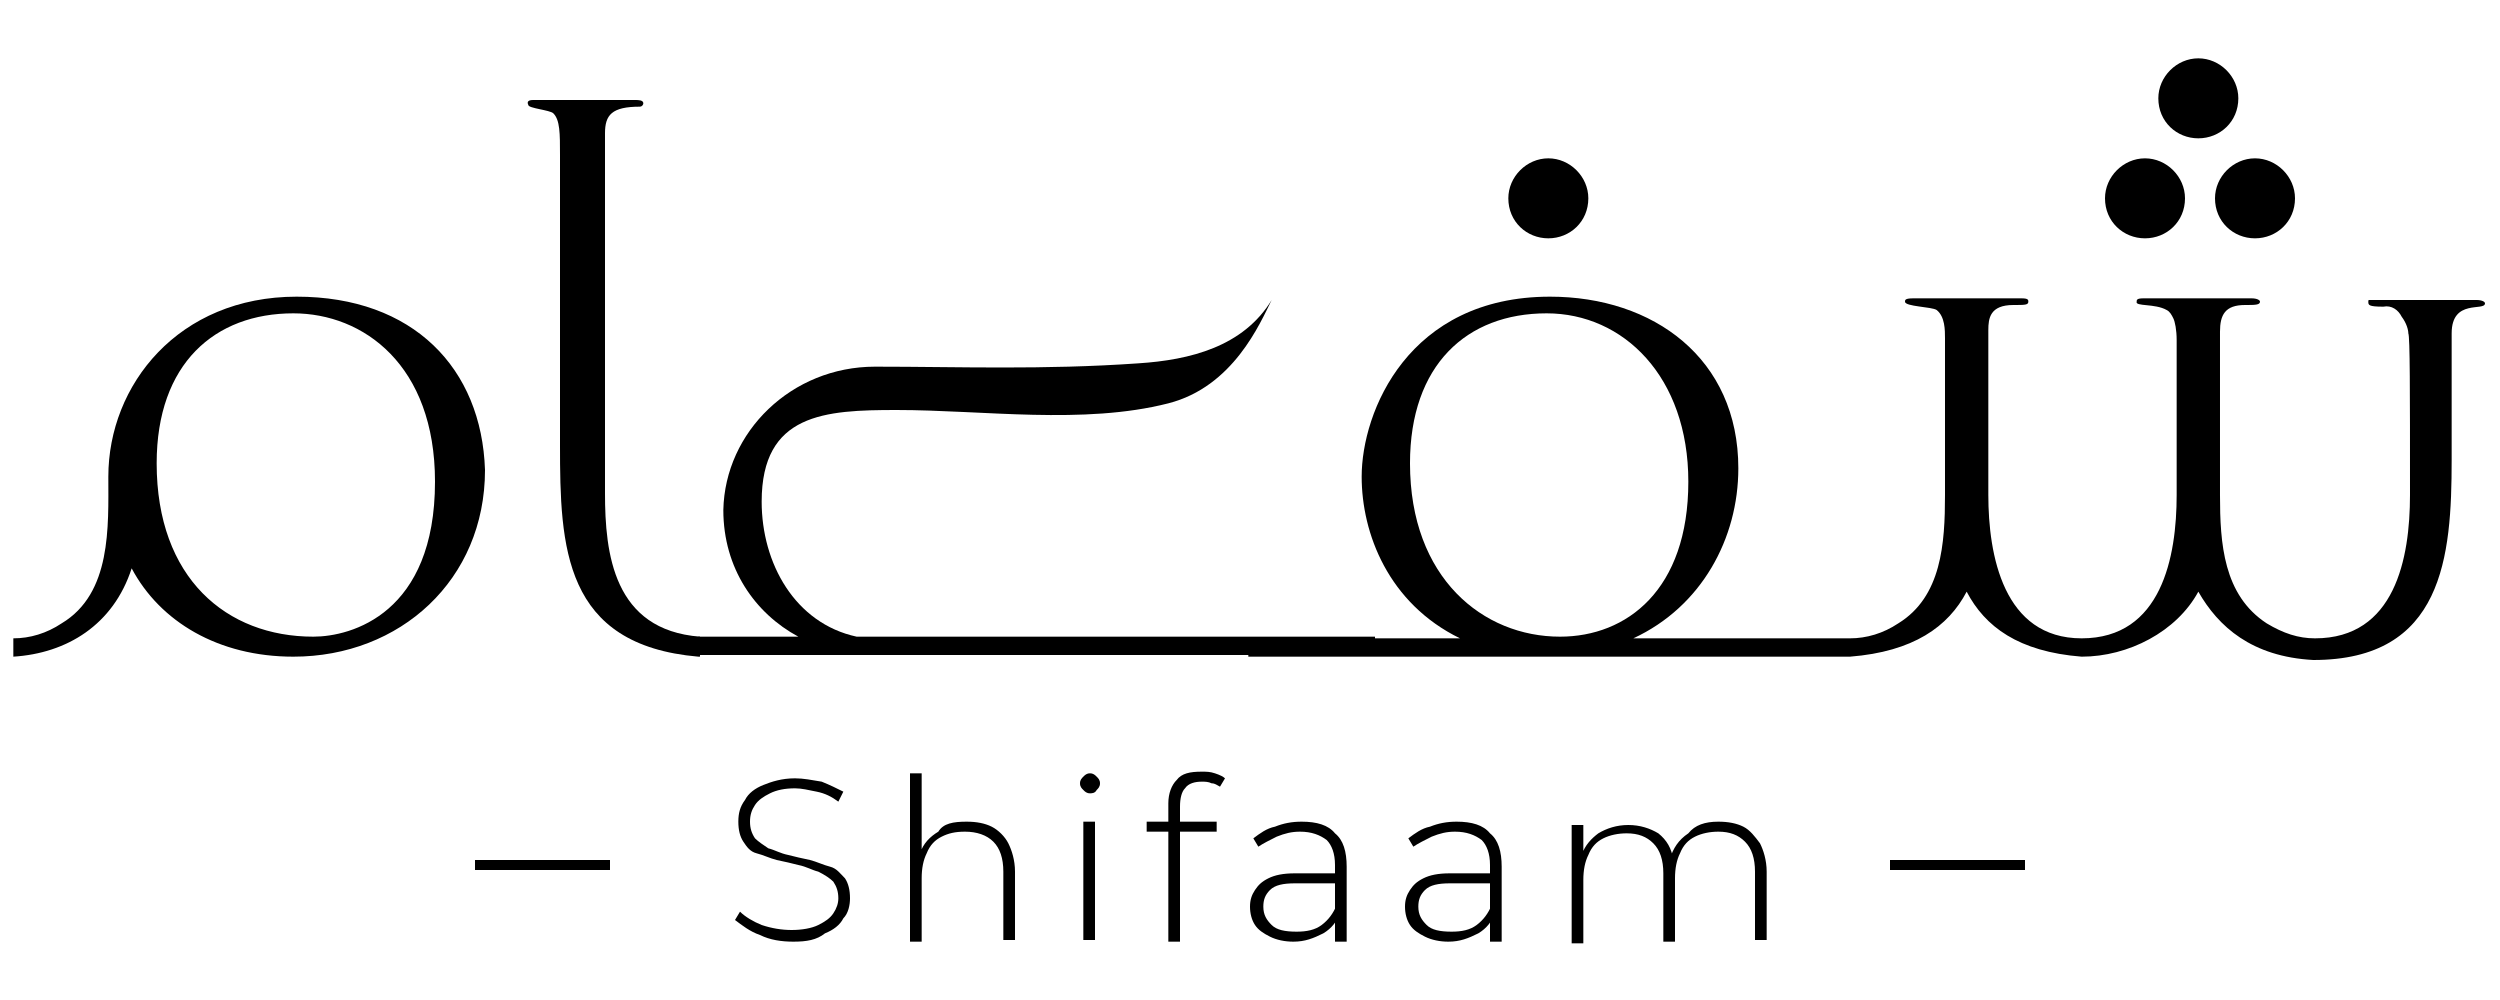 <svg version="1.1" id="Layer_1" xmlns="http://www.w3.org/2000/svg" xmlns:xlink="http://www.w3.org/1999/xlink" x="0px" y="0px" viewBox="0 0 150 60" style="enable-background:new 0 0 150 60;" xml:space="preserve">
<g>
	<g>
		<path d="M17.8,17.8c7,0,11.1,4.3,11.3,10.4c0,6.6-5.1,11.2-11.5,11.2c-4.5,0-8-2.1-9.7-5.3c-1.1,3.4-3.9,5.1-7.1,5.3v-1.1
			c1,0,2-0.3,2.9-0.9c3-1.8,2.8-5.8,2.8-8.8C6.5,23.1,10.7,17.8,17.8,17.8z M18.8,38.2c2.3,0,7.3-1.4,7.3-9.3c0-7-4.3-10.1-8.5-10.1
			c-4.7,0-8.2,3-8.2,9C9.4,34.7,13.6,38.2,18.8,38.2z"></path>
		<path d="M41.9,39.4c-8.1-0.7-8.3-6.6-8.3-12.7c0-2.3,0-14,0-17.4c0-1.3,0-2.1-0.4-2.5c-0.2-0.2-1.5-0.3-1.5-0.5
			C31.6,6.1,31.7,6,32,6c2,0,4.1,0,6.1,0c0.2,0,0.5,0,0.5,0.2c0,0.1-0.1,0.2-0.2,0.2c-1.7,0-2.1,0.5-2.1,1.6c0,5.9,0,17.1,0,21.6
			c0,3.6,0.5,8.2,5.7,8.6V39.4z"></path>
		<path d="M52.5,22c5,0,10.1,0.2,15.8-0.2c3.1-0.2,6.3-1,8-3.8c-0.7,1.4-2.3,5.2-6.2,6.2c-5.1,1.3-11.1,0.4-16.3,0.4
			c-4.3,0-8.1,0.2-8.1,5.5c0,3.7,2,7.3,5.7,8.1h31.1v1.1H41.9v-1.1h6c-2.6-1.4-4.5-4.1-4.5-7.6C43.5,25.9,47.5,22,52.5,22z"></path>
		<path d="M93,17.8c6.2,0,11.3,3.7,11.3,10.3c0,4.2-2.2,8.3-6.3,10.2H111v1.1H74.9v-1.1h12.7c-4.3-2.1-5.9-6.3-5.9-9.7
			C81.7,24.7,84.5,17.8,93,17.8z M93.6,38.2c4,0,7.7-2.8,7.7-9.3c0-6.3-3.9-10.1-8.5-10.1c-4.8,0-8.2,3.1-8.2,9
			C84.6,34.7,89,38.2,93.6,38.2z"></path>
		<path d="M131.9,35.5c-1.3,2.4-4.2,3.9-7,3.9c-3.8-0.3-5.8-1.8-6.9-3.9c-1.1,2.1-3.2,3.6-7,3.9v-1.1c1,0,2-0.3,2.9-0.9
			c2.6-1.6,2.8-4.8,2.8-7.7v-9.4c0-0.5,0-1.3-0.5-1.7c-0.3-0.2-1.9-0.2-1.9-0.5c0-0.1,0-0.2,0.5-0.2h6.5c0.4,0,0.4,0.1,0.4,0.2
			c0,0.2-0.2,0.2-0.9,0.2c-1.4,0-1.5,0.8-1.5,1.5c0,0.1,0,3.4,0,9.9c0,3.6,0.9,8.6,5.6,8.6c4.8,0,5.7-4.9,5.7-8.6v-8.3
			c0-0.1,0-0.4,0-1c0-0.6-0.1-1.1-0.2-1.3c-0.1-0.2-0.2-0.4-0.4-0.5c-0.7-0.4-1.9-0.2-1.8-0.5c0-0.1,0-0.2,0.4-0.2h6.5
			c0.3,0,0.5,0.1,0.5,0.2c0,0.2-0.3,0.2-0.9,0.2c-1.2,0-1.5,0.6-1.5,1.6c0,2,0,3.3,0,9.8c0,2.9,0.2,6,2.8,7.7c1,0.6,1.9,0.9,2.9,0.9
			c4.8,0,5.7-4.8,5.7-8.6c0-6.3,0-9.5-0.1-9.7c0-0.2-0.1-0.6-0.4-1c-0.2-0.4-0.6-0.7-1.1-0.6c-0.9,0-0.9-0.1-0.9-0.3
			c0-0.1,0-0.1,0.1-0.1c2.2,0,4.3,0,6.4,0c0.3,0,0.5,0.1,0.5,0.2c0,0.5-2-0.3-2,1.8v7.6c0,5.8-0.5,12-8.3,12
			C135.1,39.4,133.1,37.6,131.9,35.5z"></path>
		<path d="M137.7,11.9c0,1.4-1.1,2.4-2.4,2.4c-1.3,0-2.4-1-2.4-2.4c0-1.3,1.1-2.4,2.4-2.4C136.6,9.5,137.7,10.6,137.7,11.9z"></path>
		<path d="M131.1,11.9c0,1.4-1.1,2.4-2.4,2.4c-1.3,0-2.4-1-2.4-2.4c0-1.3,1.1-2.4,2.4-2.4C130,9.5,131.1,10.6,131.1,11.9z"></path>
		<path d="M95.3,11.9c0,1.4-1.1,2.4-2.4,2.4c-1.3,0-2.4-1-2.4-2.4c0-1.3,1.1-2.4,2.4-2.4C94.2,9.5,95.3,10.6,95.3,11.9z"></path>
		<path d="M134.3,5.9c0,1.4-1.1,2.4-2.4,2.4c-1.3,0-2.4-1-2.4-2.4c0-1.3,1.1-2.4,2.4-2.4C133.2,3.5,134.3,4.6,134.3,5.9z"></path>
	</g>
	<g>
		<g>
			<path d="M47.6,56.5c-0.7,0-1.4-0.1-2-0.4c-0.6-0.2-1.1-0.6-1.5-0.9l0.3-0.5c0.3,0.3,0.8,0.6,1.3,0.8c0.6,0.2,1.2,0.3,1.8,0.3
				c0.6,0,1.2-0.1,1.6-0.3c0.4-0.2,0.7-0.4,0.9-0.7c0.2-0.3,0.3-0.6,0.3-0.9c0-0.4-0.1-0.7-0.3-1c-0.2-0.2-0.5-0.4-0.9-0.6
				c-0.4-0.1-0.7-0.3-1.2-0.4c-0.4-0.1-0.8-0.2-1.3-0.3c-0.4-0.1-0.8-0.3-1.2-0.4s-0.6-0.4-0.8-0.7c-0.2-0.3-0.3-0.7-0.3-1.2
				c0-0.5,0.1-0.9,0.4-1.3c0.2-0.4,0.6-0.7,1.1-0.9c0.5-0.2,1.1-0.4,1.9-0.4c0.5,0,1,0.1,1.6,0.2c0.5,0.2,0.9,0.4,1.3,0.6l-0.3,0.6
				c-0.4-0.3-0.8-0.5-1.3-0.6c-0.5-0.1-0.9-0.2-1.3-0.2c-0.6,0-1.1,0.1-1.5,0.3c-0.4,0.2-0.7,0.4-0.9,0.7c-0.2,0.3-0.3,0.6-0.3,1
				c0,0.4,0.1,0.7,0.3,1c0.2,0.2,0.5,0.4,0.8,0.6c0.4,0.1,0.7,0.3,1.2,0.4c0.4,0.1,0.8,0.2,1.3,0.3c0.4,0.1,0.8,0.3,1.2,0.4
				s0.6,0.4,0.9,0.7c0.2,0.3,0.3,0.7,0.3,1.2c0,0.4-0.1,0.9-0.4,1.2c-0.2,0.4-0.6,0.7-1.1,0.9C49,56.4,48.4,56.5,47.6,56.5z"></path>
			<path d="M58,49.3c0.6,0,1.1,0.1,1.5,0.3c0.4,0.2,0.8,0.6,1,1c0.2,0.4,0.4,1,0.4,1.7v4.1h-0.7v-4.1c0-0.8-0.2-1.4-0.6-1.8
				c-0.4-0.4-1-0.6-1.7-0.6c-0.6,0-1,0.1-1.4,0.3c-0.4,0.2-0.7,0.5-0.9,1c-0.2,0.4-0.3,0.9-0.3,1.5v3.8h-0.7V46.4h0.7v5l-0.1-0.2
				c0.2-0.6,0.6-1,1.1-1.3C56.6,49.4,57.2,49.3,58,49.3z"></path>
			<path d="M65.4,47.6c-0.2,0-0.3-0.1-0.4-0.2s-0.2-0.2-0.2-0.4c0-0.2,0.1-0.3,0.2-0.4c0.1-0.1,0.2-0.2,0.4-0.2
				c0.2,0,0.3,0.1,0.4,0.2c0.1,0.1,0.2,0.2,0.2,0.4c0,0.2-0.1,0.3-0.2,0.4C65.7,47.6,65.5,47.6,65.4,47.6z M65,56.4v-7.1h0.7v7.1H65
				z"></path>
			<path d="M68.8,49.9v-0.6H73v0.6H68.8z M70.1,56.4v-8.2c0-0.6,0.2-1.1,0.5-1.4c0.3-0.4,0.8-0.5,1.5-0.5c0.3,0,0.5,0,0.8,0.1
				c0.3,0.1,0.5,0.2,0.6,0.3l-0.3,0.5C73,47.1,72.9,47,72.7,47c-0.2-0.1-0.4-0.1-0.6-0.1c-0.4,0-0.8,0.1-1,0.4
				c-0.2,0.2-0.3,0.6-0.3,1.1v1.2l0,0.3v6.6H70.1z"></path>
			<path d="M77.6,56.5c-0.5,0-1-0.1-1.4-0.3c-0.4-0.2-0.7-0.4-0.9-0.7c-0.2-0.3-0.3-0.7-0.3-1.1c0-0.4,0.1-0.7,0.3-1
				c0.2-0.3,0.4-0.5,0.8-0.7c0.4-0.2,0.9-0.3,1.6-0.3h2.6V53h-2.6c-0.7,0-1.2,0.1-1.5,0.4c-0.3,0.3-0.4,0.6-0.4,1
				c0,0.5,0.2,0.8,0.5,1.1c0.3,0.3,0.8,0.4,1.5,0.4c0.6,0,1.1-0.1,1.5-0.4c0.4-0.3,0.7-0.7,0.9-1.2l0.2,0.5c-0.2,0.5-0.5,0.9-1,1.2
				C78.8,56.3,78.3,56.5,77.6,56.5z M80.1,56.4v-1.6l0-0.2v-2.7c0-0.7-0.2-1.2-0.5-1.5c-0.4-0.3-0.9-0.5-1.6-0.5
				c-0.5,0-0.9,0.1-1.4,0.3c-0.4,0.2-0.8,0.4-1.1,0.6l-0.3-0.5c0.4-0.3,0.8-0.6,1.3-0.7c0.5-0.2,1-0.3,1.6-0.3c0.9,0,1.6,0.2,2,0.7
				c0.5,0.4,0.7,1.1,0.7,2v4.5H80.1z"></path>
			<path d="M86.9,56.5c-0.5,0-1-0.1-1.4-0.3c-0.4-0.2-0.7-0.4-0.9-0.7c-0.2-0.3-0.3-0.7-0.3-1.1c0-0.4,0.1-0.7,0.3-1
				c0.2-0.3,0.4-0.5,0.8-0.7c0.4-0.2,0.9-0.3,1.6-0.3h2.6V53H87c-0.7,0-1.2,0.1-1.5,0.4c-0.3,0.3-0.4,0.6-0.4,1
				c0,0.5,0.2,0.8,0.5,1.1c0.3,0.3,0.8,0.4,1.5,0.4c0.6,0,1.1-0.1,1.5-0.4c0.4-0.3,0.7-0.7,0.9-1.2l0.2,0.5c-0.2,0.5-0.5,0.9-1,1.2
				C88.1,56.3,87.6,56.5,86.9,56.5z M89.4,56.4v-1.6l0-0.2v-2.7c0-0.7-0.2-1.2-0.5-1.5c-0.4-0.3-0.9-0.5-1.6-0.5
				c-0.5,0-0.9,0.1-1.4,0.3c-0.4,0.2-0.8,0.4-1.1,0.6l-0.3-0.5c0.4-0.3,0.8-0.6,1.3-0.7c0.5-0.2,1-0.3,1.6-0.3c0.9,0,1.6,0.2,2,0.7
				c0.5,0.4,0.7,1.1,0.7,2v4.5H89.4z"></path>
			<path d="M103.1,49.3c0.6,0,1.1,0.1,1.5,0.3c0.4,0.2,0.7,0.6,1,1c0.2,0.4,0.4,1,0.4,1.7v4.1h-0.7v-4.1c0-0.8-0.2-1.4-0.6-1.8
				c-0.4-0.4-0.9-0.6-1.6-0.6c-0.5,0-1,0.1-1.4,0.3c-0.4,0.2-0.7,0.5-0.9,1c-0.2,0.4-0.3,0.9-0.3,1.5v3.8h-0.7v-4.1
				c0-0.8-0.2-1.4-0.6-1.8c-0.4-0.4-0.9-0.6-1.6-0.6c-0.5,0-1,0.1-1.4,0.3c-0.4,0.2-0.7,0.5-0.9,1c-0.2,0.4-0.3,0.9-0.3,1.5v3.8
				h-0.7v-7.1h0.7v2l-0.1-0.2c0.2-0.6,0.6-1,1-1.3c0.5-0.3,1.1-0.5,1.8-0.5c0.7,0,1.3,0.2,1.8,0.5c0.5,0.4,0.8,0.9,0.9,1.6l-0.2-0.1
				c0.2-0.6,0.5-1.1,1.1-1.5C101.7,49.5,102.3,49.3,103.1,49.3z"></path>
		</g>
		<rect x="28.5" y="51.6" width="8.1" height="0.6"></rect>
		<rect x="113.4" y="51.6" width="8.1" height="0.6"></rect>
	</g>
</g>
</svg>
